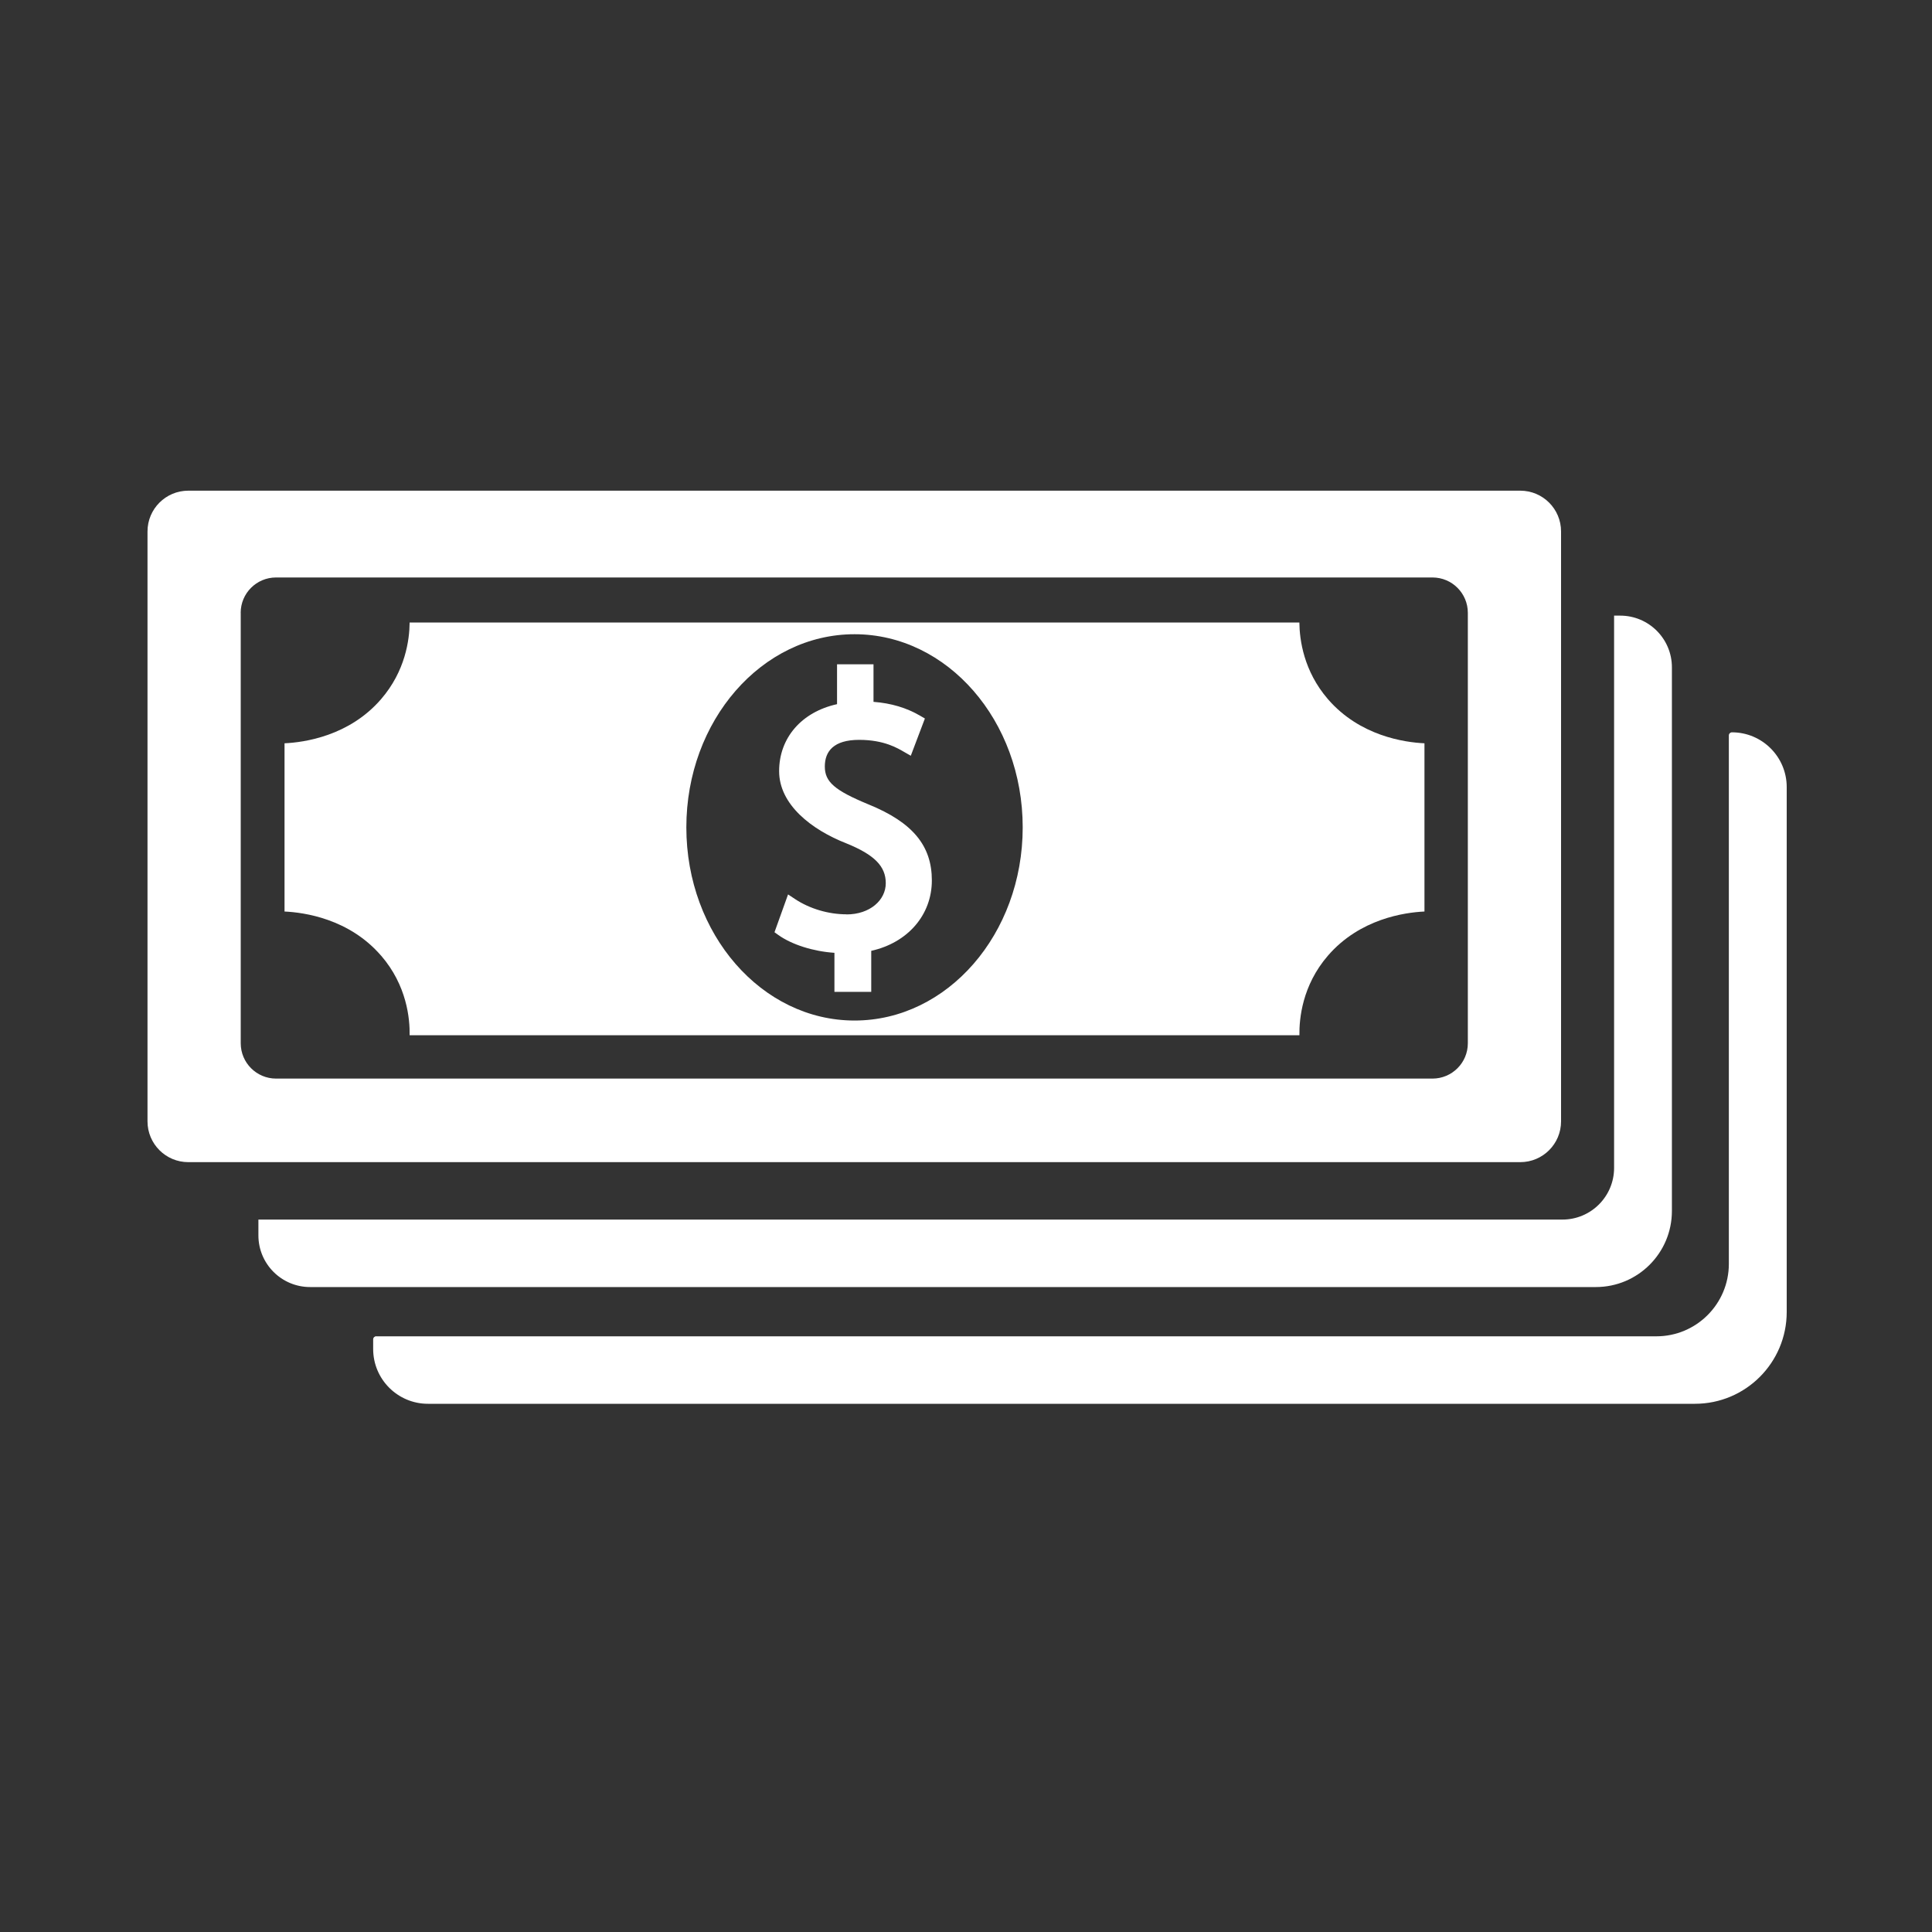 <svg viewBox="0 0 4000 4000" version="1.1" xmlns="http://www.w3.org/2000/svg" id="Layer_1">
  
  <rect x="0" y="0" width="4000" height="4000" fill="#333333" stroke="none"/>
  
  <defs>
    <style>
      .st0 {
        fill: #fff;
      }
    </style>
  </defs>
  <path d="M535,2557.7c0,59.1,47.9,107,107,107h2662c87,0,157.5-70.5,157.5-157.5v-1125.6c0-59.1-47.9-107-107-107h-12.7v1143.4c0,59.1-47.9,107-107,107H535v32.7Z" class="st0"></path>
  <path d="M779,2766.6c-3.5,0-6.4,2.8-6.4,6.4v20c0,62.6,50.8,113.4,113.4,113.4h2623.1c105,0,190.1-85.1,190.1-190.1v-1086.7c0-62.6-50.8-113.4-113.4-113.4h0c-3.5,0-6.4,2.8-6.4,6.4v1094c0,82.9-67.2,150.1-150.1,150.1H779Z" class="st0"></path>
  <path d="M789.1,1978.6c53.3,61.7,59.6,130.6,59,164.8h1842.2c-.5-34.2,5.7-103.1,59-164.8,66.1-76.5,159-89.5,199.9-91.4v-348.3c-40.9-1.9-133.8-14.9-199.9-91.4-50.3-58.3-58.7-122.9-59.1-158.7H848.1c-.3,35.9-8.8,100.5-59.1,158.7-66.1,76.5-159,89.5-199.9,91.4v348.3c40.9,1.9,133.8,14.9,199.9,91.4ZM1769.2,1313.1c192.3,0,348.2,179,348.2,399.9s-155.9,399.9-348.2,399.9-348.2-179-348.2-399.9,155.9-399.9,348.2-399.9Z" class="st0"></path>
  <path d="M389.8,2406.1h2757.8c46.6,0,84.4-37.8,84.4-84.4v-1221.4c0-46.6-37.8-84.4-84.4-84.4H389.8c-46.6,0-84.4,37.8-84.4,84.4v1221.4c0,46.6,37.8,84.4,84.4,84.4ZM498.3,1268.8c0-40.5,32.8-73.2,73.2-73.2h2394.3c40.5,0,73.2,32.8,73.2,73.2v891.1c0,40.5-32.8,73.2-73.2,73.2H571.6c-40.5,0-73.2-32.8-73.2-73.2v-891.1Z" class="st0"></path>
  <path d="M1752.7,1893c-37.6,0-76.6-11.6-107.1-31.9l-14-9.3-28.1,78.3,8.1,5.8c27.9,19.9,72.3,33.9,116,36.8v80.8h76.2v-84.9c75.5-16.8,125.5-74.2,125.5-145.8s-39.3-120-131.2-157.4c-70.1-29-90.4-46.6-90.4-78.4s18.6-55.2,71.1-55.2,80.3,17.7,93.6,25.3l13.3,7.6,29.2-77.1-9.6-5.6c-28.4-16.6-60.1-26.1-96.8-28.9v-77.7h-75.5v82.5c-73.2,16.1-119.9,69.5-119.9,138.7s67,121.2,139.2,149.5c57.9,23.5,81.6,47.3,81.6,82.4s-32.7,64.7-81.4,64.7Z" class="st0"></path>
</svg>